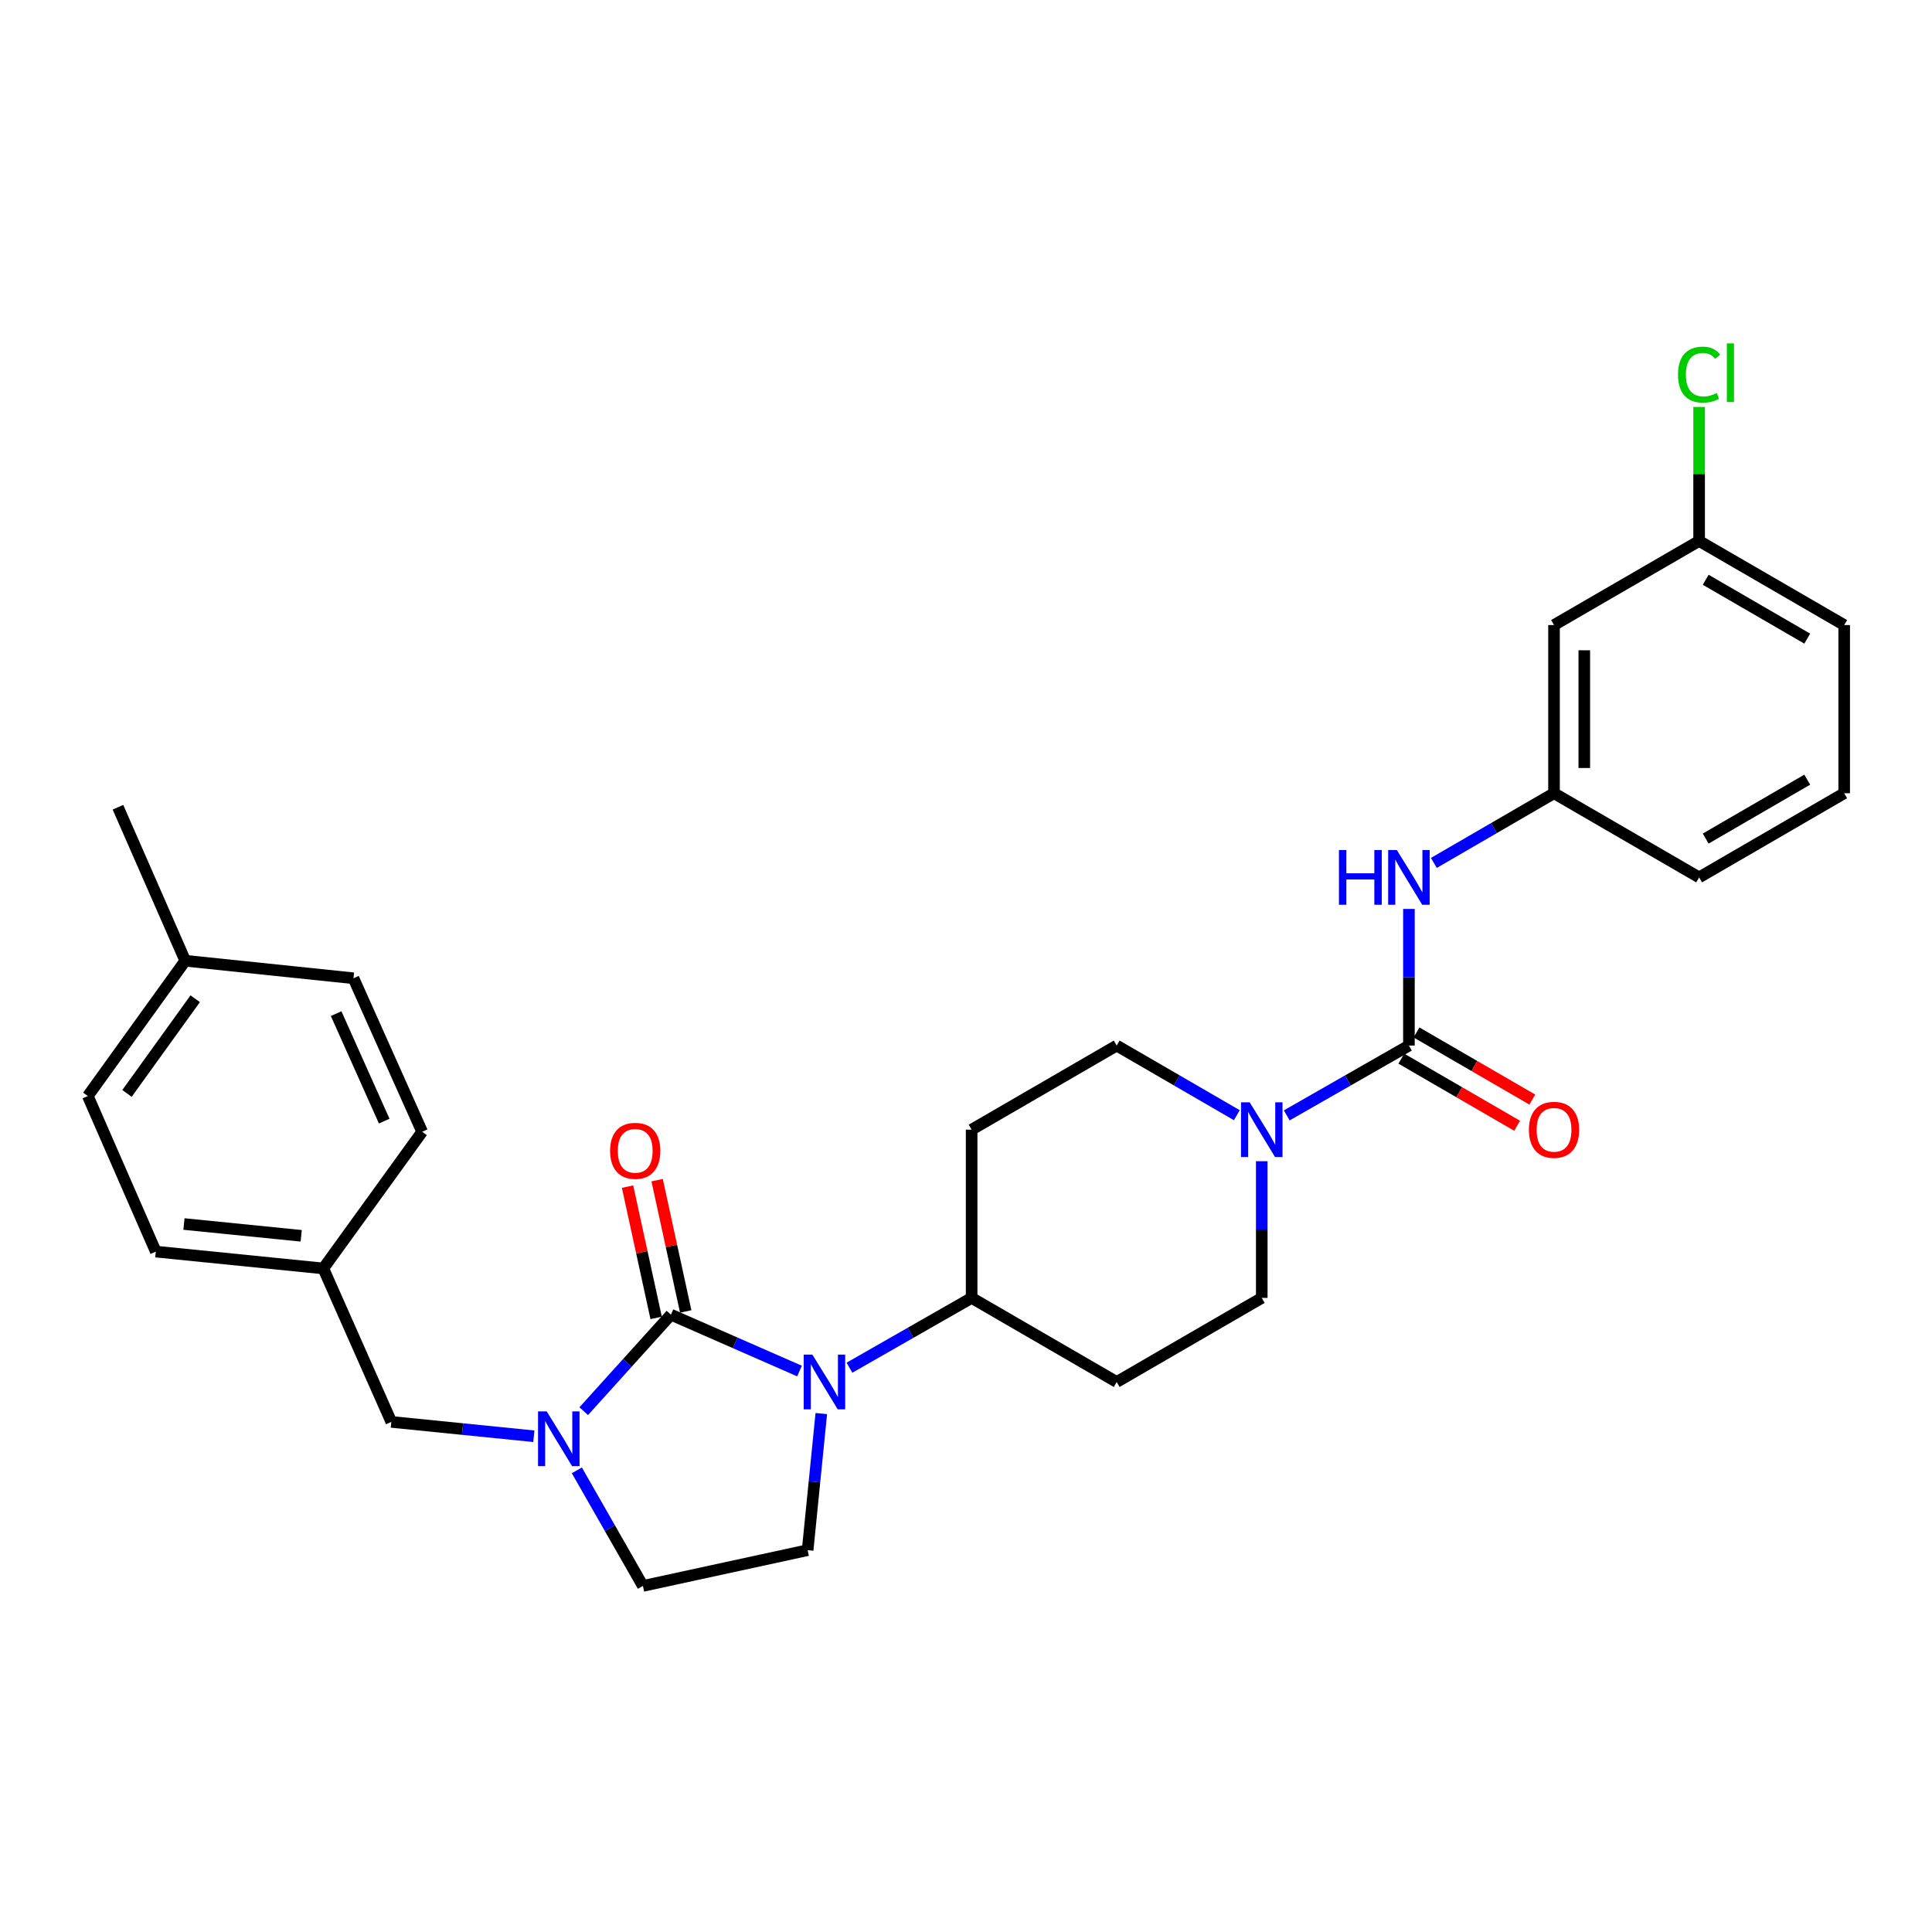 <?xml version='1.0' encoding='iso-8859-1'?>
<svg version='1.1' baseProfile='full'
              xmlns='http://www.w3.org/2000/svg'
                      xmlns:rdkit='http://www.rdkit.org/xml'
                      xmlns:xlink='http://www.w3.org/1999/xlink'
                  xml:space='preserve'
width='1000px' height='1000px' viewBox='0 0 1000 1000'>
<!-- END OF HEADER -->
<rect style='opacity:1.0;fill:#FFFFFF;stroke:none' width='1000' height='1000' x='0' y='0'> </rect>
<path class='bond-0' d='M 347.272,680.475 L 380.549,695.063' style='fill:none;fill-rule:evenodd;stroke:#000000;stroke-width:6px;stroke-linecap:butt;stroke-linejoin:miter;stroke-opacity:1' />
<path class='bond-0' d='M 380.549,695.063 L 413.826,709.651' style='fill:none;fill-rule:evenodd;stroke:#0000FF;stroke-width:6px;stroke-linecap:butt;stroke-linejoin:miter;stroke-opacity:1' />
<path class='bond-1' d='M 347.272,680.475 L 324.703,705.447' style='fill:none;fill-rule:evenodd;stroke:#000000;stroke-width:6px;stroke-linecap:butt;stroke-linejoin:miter;stroke-opacity:1' />
<path class='bond-1' d='M 324.703,705.447 L 302.135,730.418' style='fill:none;fill-rule:evenodd;stroke:#0000FF;stroke-width:6px;stroke-linecap:butt;stroke-linejoin:miter;stroke-opacity:1' />
<path class='bond-8' d='M 354.927,678.808 L 347.526,644.831' style='fill:none;fill-rule:evenodd;stroke:#000000;stroke-width:6px;stroke-linecap:butt;stroke-linejoin:miter;stroke-opacity:1' />
<path class='bond-8' d='M 347.526,644.831 L 340.126,610.854' style='fill:none;fill-rule:evenodd;stroke:#FF0000;stroke-width:6px;stroke-linecap:butt;stroke-linejoin:miter;stroke-opacity:1' />
<path class='bond-8' d='M 339.617,682.142 L 332.217,648.165' style='fill:none;fill-rule:evenodd;stroke:#000000;stroke-width:6px;stroke-linecap:butt;stroke-linejoin:miter;stroke-opacity:1' />
<path class='bond-8' d='M 332.217,648.165 L 324.817,614.189' style='fill:none;fill-rule:evenodd;stroke:#FF0000;stroke-width:6px;stroke-linecap:butt;stroke-linejoin:miter;stroke-opacity:1' />
<path class='bond-5' d='M 425.1,731.657 L 421.565,767.01' style='fill:none;fill-rule:evenodd;stroke:#0000FF;stroke-width:6px;stroke-linecap:butt;stroke-linejoin:miter;stroke-opacity:1' />
<path class='bond-5' d='M 421.565,767.01 L 418.03,802.363' style='fill:none;fill-rule:evenodd;stroke:#000000;stroke-width:6px;stroke-linecap:butt;stroke-linejoin:miter;stroke-opacity:1' />
<path class='bond-6' d='M 439.668,707.921 L 471.292,689.855' style='fill:none;fill-rule:evenodd;stroke:#0000FF;stroke-width:6px;stroke-linecap:butt;stroke-linejoin:miter;stroke-opacity:1' />
<path class='bond-6' d='M 471.292,689.855 L 502.916,671.788' style='fill:none;fill-rule:evenodd;stroke:#000000;stroke-width:6px;stroke-linecap:butt;stroke-linejoin:miter;stroke-opacity:1' />
<path class='bond-7' d='M 298.577,761.05 L 315.674,790.964' style='fill:none;fill-rule:evenodd;stroke:#0000FF;stroke-width:6px;stroke-linecap:butt;stroke-linejoin:miter;stroke-opacity:1' />
<path class='bond-7' d='M 315.674,790.964 L 332.77,820.878' style='fill:none;fill-rule:evenodd;stroke:#000000;stroke-width:6px;stroke-linecap:butt;stroke-linejoin:miter;stroke-opacity:1' />
<path class='bond-9' d='M 276.313,743.397 L 239.428,739.686' style='fill:none;fill-rule:evenodd;stroke:#0000FF;stroke-width:6px;stroke-linecap:butt;stroke-linejoin:miter;stroke-opacity:1' />
<path class='bond-9' d='M 239.428,739.686 L 202.543,735.975' style='fill:none;fill-rule:evenodd;stroke:#000000;stroke-width:6px;stroke-linecap:butt;stroke-linejoin:miter;stroke-opacity:1' />
<path class='bond-2' d='M 729.257,541.178 L 697.638,559.248' style='fill:none;fill-rule:evenodd;stroke:#000000;stroke-width:6px;stroke-linecap:butt;stroke-linejoin:miter;stroke-opacity:1' />
<path class='bond-2' d='M 697.638,559.248 L 666.018,577.318' style='fill:none;fill-rule:evenodd;stroke:#0000FF;stroke-width:6px;stroke-linecap:butt;stroke-linejoin:miter;stroke-opacity:1' />
<path class='bond-4' d='M 729.257,541.178 L 729.257,505.824' style='fill:none;fill-rule:evenodd;stroke:#000000;stroke-width:6px;stroke-linecap:butt;stroke-linejoin:miter;stroke-opacity:1' />
<path class='bond-4' d='M 729.257,505.824 L 729.257,470.47' style='fill:none;fill-rule:evenodd;stroke:#0000FF;stroke-width:6px;stroke-linecap:butt;stroke-linejoin:miter;stroke-opacity:1' />
<path class='bond-14' d='M 725.329,547.956 L 755.295,565.325' style='fill:none;fill-rule:evenodd;stroke:#000000;stroke-width:6px;stroke-linecap:butt;stroke-linejoin:miter;stroke-opacity:1' />
<path class='bond-14' d='M 755.295,565.325 L 785.26,582.694' style='fill:none;fill-rule:evenodd;stroke:#FF0000;stroke-width:6px;stroke-linecap:butt;stroke-linejoin:miter;stroke-opacity:1' />
<path class='bond-14' d='M 733.186,534.4 L 763.152,551.769' style='fill:none;fill-rule:evenodd;stroke:#000000;stroke-width:6px;stroke-linecap:butt;stroke-linejoin:miter;stroke-opacity:1' />
<path class='bond-14' d='M 763.152,551.769 L 793.118,569.138' style='fill:none;fill-rule:evenodd;stroke:#FF0000;stroke-width:6px;stroke-linecap:butt;stroke-linejoin:miter;stroke-opacity:1' />
<path class='bond-3' d='M 653.085,601.046 L 653.085,636.417' style='fill:none;fill-rule:evenodd;stroke:#0000FF;stroke-width:6px;stroke-linecap:butt;stroke-linejoin:miter;stroke-opacity:1' />
<path class='bond-3' d='M 653.085,636.417 L 653.085,671.788' style='fill:none;fill-rule:evenodd;stroke:#000000;stroke-width:6px;stroke-linecap:butt;stroke-linejoin:miter;stroke-opacity:1' />
<path class='bond-30' d='M 640.175,577.224 L 609.088,559.201' style='fill:none;fill-rule:evenodd;stroke:#0000FF;stroke-width:6px;stroke-linecap:butt;stroke-linejoin:miter;stroke-opacity:1' />
<path class='bond-30' d='M 609.088,559.201 L 578,541.178' style='fill:none;fill-rule:evenodd;stroke:#000000;stroke-width:6px;stroke-linecap:butt;stroke-linejoin:miter;stroke-opacity:1' />
<path class='bond-15' d='M 742.168,446.646 L 773.263,428.611' style='fill:none;fill-rule:evenodd;stroke:#0000FF;stroke-width:6px;stroke-linecap:butt;stroke-linejoin:miter;stroke-opacity:1' />
<path class='bond-15' d='M 773.263,428.611 L 804.359,410.577' style='fill:none;fill-rule:evenodd;stroke:#000000;stroke-width:6px;stroke-linecap:butt;stroke-linejoin:miter;stroke-opacity:1' />
<path class='bond-29' d='M 418.03,802.363 L 332.77,820.878' style='fill:none;fill-rule:evenodd;stroke:#000000;stroke-width:6px;stroke-linecap:butt;stroke-linejoin:miter;stroke-opacity:1' />
<path class='bond-10' d='M 502.916,671.788 L 502.916,584.709' style='fill:none;fill-rule:evenodd;stroke:#000000;stroke-width:6px;stroke-linecap:butt;stroke-linejoin:miter;stroke-opacity:1' />
<path class='bond-11' d='M 502.916,671.788 L 578,715.31' style='fill:none;fill-rule:evenodd;stroke:#000000;stroke-width:6px;stroke-linecap:butt;stroke-linejoin:miter;stroke-opacity:1' />
<path class='bond-17' d='M 202.543,735.975 L 167.343,656.547' style='fill:none;fill-rule:evenodd;stroke:#000000;stroke-width:6px;stroke-linecap:butt;stroke-linejoin:miter;stroke-opacity:1' />
<path class='bond-13' d='M 502.916,584.709 L 578,541.178' style='fill:none;fill-rule:evenodd;stroke:#000000;stroke-width:6px;stroke-linecap:butt;stroke-linejoin:miter;stroke-opacity:1' />
<path class='bond-12' d='M 578,715.31 L 653.085,671.788' style='fill:none;fill-rule:evenodd;stroke:#000000;stroke-width:6px;stroke-linecap:butt;stroke-linejoin:miter;stroke-opacity:1' />
<path class='bond-16' d='M 804.359,410.577 L 804.359,323.524' style='fill:none;fill-rule:evenodd;stroke:#000000;stroke-width:6px;stroke-linecap:butt;stroke-linejoin:miter;stroke-opacity:1' />
<path class='bond-16' d='M 820.027,397.519 L 820.027,336.582' style='fill:none;fill-rule:evenodd;stroke:#000000;stroke-width:6px;stroke-linecap:butt;stroke-linejoin:miter;stroke-opacity:1' />
<path class='bond-26' d='M 804.359,410.577 L 879.461,454.134' style='fill:none;fill-rule:evenodd;stroke:#000000;stroke-width:6px;stroke-linecap:butt;stroke-linejoin:miter;stroke-opacity:1' />
<path class='bond-18' d='M 804.359,323.524 L 879.461,280.002' style='fill:none;fill-rule:evenodd;stroke:#000000;stroke-width:6px;stroke-linecap:butt;stroke-linejoin:miter;stroke-opacity:1' />
<path class='bond-21' d='M 167.343,656.547 L 218.499,585.806' style='fill:none;fill-rule:evenodd;stroke:#000000;stroke-width:6px;stroke-linecap:butt;stroke-linejoin:miter;stroke-opacity:1' />
<path class='bond-22' d='M 167.343,656.547 L 80.647,647.833' style='fill:none;fill-rule:evenodd;stroke:#000000;stroke-width:6px;stroke-linecap:butt;stroke-linejoin:miter;stroke-opacity:1' />
<path class='bond-22' d='M 155.905,639.65 L 95.218,633.551' style='fill:none;fill-rule:evenodd;stroke:#000000;stroke-width:6px;stroke-linecap:butt;stroke-linejoin:miter;stroke-opacity:1' />
<path class='bond-19' d='M 879.461,280.002 L 879.461,245.32' style='fill:none;fill-rule:evenodd;stroke:#000000;stroke-width:6px;stroke-linecap:butt;stroke-linejoin:miter;stroke-opacity:1' />
<path class='bond-19' d='M 879.461,245.32 L 879.461,210.639' style='fill:none;fill-rule:evenodd;stroke:#00CC00;stroke-width:6px;stroke-linecap:butt;stroke-linejoin:miter;stroke-opacity:1' />
<path class='bond-32' d='M 879.461,280.002 L 954.545,323.524' style='fill:none;fill-rule:evenodd;stroke:#000000;stroke-width:6px;stroke-linecap:butt;stroke-linejoin:miter;stroke-opacity:1' />
<path class='bond-32' d='M 882.866,300.085 L 935.426,330.551' style='fill:none;fill-rule:evenodd;stroke:#000000;stroke-width:6px;stroke-linecap:butt;stroke-linejoin:miter;stroke-opacity:1' />
<path class='bond-20' d='M 95.888,497.282 L 45.455,567.3' style='fill:none;fill-rule:evenodd;stroke:#000000;stroke-width:6px;stroke-linecap:butt;stroke-linejoin:miter;stroke-opacity:1' />
<path class='bond-20' d='M 101.036,516.942 L 65.733,565.955' style='fill:none;fill-rule:evenodd;stroke:#000000;stroke-width:6px;stroke-linecap:butt;stroke-linejoin:miter;stroke-opacity:1' />
<path class='bond-28' d='M 95.888,497.282 L 61.053,417.828' style='fill:none;fill-rule:evenodd;stroke:#000000;stroke-width:6px;stroke-linecap:butt;stroke-linejoin:miter;stroke-opacity:1' />
<path class='bond-31' d='M 95.888,497.282 L 182.958,506.343' style='fill:none;fill-rule:evenodd;stroke:#000000;stroke-width:6px;stroke-linecap:butt;stroke-linejoin:miter;stroke-opacity:1' />
<path class='bond-24' d='M 218.499,585.806 L 182.958,506.343' style='fill:none;fill-rule:evenodd;stroke:#000000;stroke-width:6px;stroke-linecap:butt;stroke-linejoin:miter;stroke-opacity:1' />
<path class='bond-24' d='M 198.865,580.283 L 173.987,524.659' style='fill:none;fill-rule:evenodd;stroke:#000000;stroke-width:6px;stroke-linecap:butt;stroke-linejoin:miter;stroke-opacity:1' />
<path class='bond-23' d='M 80.647,647.833 L 45.455,567.3' style='fill:none;fill-rule:evenodd;stroke:#000000;stroke-width:6px;stroke-linecap:butt;stroke-linejoin:miter;stroke-opacity:1' />
<path class='bond-25' d='M 954.545,410.577 L 879.461,454.134' style='fill:none;fill-rule:evenodd;stroke:#000000;stroke-width:6px;stroke-linecap:butt;stroke-linejoin:miter;stroke-opacity:1' />
<path class='bond-25' d='M 935.421,403.558 L 882.862,434.048' style='fill:none;fill-rule:evenodd;stroke:#000000;stroke-width:6px;stroke-linecap:butt;stroke-linejoin:miter;stroke-opacity:1' />
<path class='bond-27' d='M 954.545,410.577 L 954.545,323.524' style='fill:none;fill-rule:evenodd;stroke:#000000;stroke-width:6px;stroke-linecap:butt;stroke-linejoin:miter;stroke-opacity:1' />
<path  class='atom-1' d='M 420.475 701.15
L 429.755 716.15
Q 430.675 717.63, 432.155 720.31
Q 433.635 722.99, 433.715 723.15
L 433.715 701.15
L 437.475 701.15
L 437.475 729.47
L 433.595 729.47
L 423.635 713.07
Q 422.475 711.15, 421.235 708.95
Q 420.035 706.75, 419.675 706.07
L 419.675 729.47
L 415.995 729.47
L 415.995 701.15
L 420.475 701.15
' fill='#0000FF'/>
<path  class='atom-2' d='M 282.971 730.536
L 292.251 745.536
Q 293.171 747.016, 294.651 749.696
Q 296.131 752.376, 296.211 752.536
L 296.211 730.536
L 299.971 730.536
L 299.971 758.856
L 296.091 758.856
L 286.131 742.456
Q 284.971 740.536, 283.731 738.336
Q 282.531 736.136, 282.171 735.456
L 282.171 758.856
L 278.491 758.856
L 278.491 730.536
L 282.971 730.536
' fill='#0000FF'/>
<path  class='atom-4' d='M 646.825 570.549
L 656.105 585.549
Q 657.025 587.029, 658.505 589.709
Q 659.985 592.389, 660.065 592.549
L 660.065 570.549
L 663.825 570.549
L 663.825 598.869
L 659.945 598.869
L 649.985 582.469
Q 648.825 580.549, 647.585 578.349
Q 646.385 576.149, 646.025 575.469
L 646.025 598.869
L 642.345 598.869
L 642.345 570.549
L 646.825 570.549
' fill='#0000FF'/>
<path  class='atom-5' d='M 693.037 439.974
L 696.877 439.974
L 696.877 452.014
L 711.357 452.014
L 711.357 439.974
L 715.197 439.974
L 715.197 468.294
L 711.357 468.294
L 711.357 455.214
L 696.877 455.214
L 696.877 468.294
L 693.037 468.294
L 693.037 439.974
' fill='#0000FF'/>
<path  class='atom-5' d='M 722.997 439.974
L 732.277 454.974
Q 733.197 456.454, 734.677 459.134
Q 736.157 461.814, 736.237 461.974
L 736.237 439.974
L 739.997 439.974
L 739.997 468.294
L 736.117 468.294
L 726.157 451.894
Q 724.997 449.974, 723.757 447.774
Q 722.557 445.574, 722.197 444.894
L 722.197 468.294
L 718.517 468.294
L 718.517 439.974
L 722.997 439.974
' fill='#0000FF'/>
<path  class='atom-9' d='M 315.784 595.669
Q 315.784 588.869, 319.144 585.069
Q 322.504 581.269, 328.784 581.269
Q 335.064 581.269, 338.424 585.069
Q 341.784 588.869, 341.784 595.669
Q 341.784 602.549, 338.384 606.469
Q 334.984 610.349, 328.784 610.349
Q 322.544 610.349, 319.144 606.469
Q 315.784 602.589, 315.784 595.669
M 328.784 607.149
Q 333.104 607.149, 335.424 604.269
Q 337.784 601.349, 337.784 595.669
Q 337.784 590.109, 335.424 587.309
Q 333.104 584.469, 328.784 584.469
Q 324.464 584.469, 322.104 587.269
Q 319.784 590.069, 319.784 595.669
Q 319.784 601.389, 322.104 604.269
Q 324.464 607.149, 328.784 607.149
' fill='#FF0000'/>
<path  class='atom-15' d='M 791.359 584.789
Q 791.359 577.989, 794.719 574.189
Q 798.079 570.389, 804.359 570.389
Q 810.639 570.389, 813.999 574.189
Q 817.359 577.989, 817.359 584.789
Q 817.359 591.669, 813.959 595.589
Q 810.559 599.469, 804.359 599.469
Q 798.119 599.469, 794.719 595.589
Q 791.359 591.709, 791.359 584.789
M 804.359 596.269
Q 808.679 596.269, 810.999 593.389
Q 813.359 590.469, 813.359 584.789
Q 813.359 579.229, 810.999 576.429
Q 808.679 573.589, 804.359 573.589
Q 800.039 573.589, 797.679 576.389
Q 795.359 579.189, 795.359 584.789
Q 795.359 590.509, 797.679 593.389
Q 800.039 596.269, 804.359 596.269
' fill='#FF0000'/>
<path  class='atom-20' d='M 868.541 193.902
Q 868.541 186.862, 871.821 183.182
Q 875.141 179.462, 881.421 179.462
Q 887.261 179.462, 890.381 183.582
L 887.741 185.742
Q 885.461 182.742, 881.421 182.742
Q 877.141 182.742, 874.861 185.622
Q 872.621 188.462, 872.621 193.902
Q 872.621 199.502, 874.941 202.382
Q 877.301 205.262, 881.861 205.262
Q 884.981 205.262, 888.621 203.382
L 889.741 206.382
Q 888.261 207.342, 886.021 207.902
Q 883.781 208.462, 881.301 208.462
Q 875.141 208.462, 871.821 204.702
Q 868.541 200.942, 868.541 193.902
' fill='#00CC00'/>
<path  class='atom-20' d='M 893.821 177.742
L 897.501 177.742
L 897.501 208.102
L 893.821 208.102
L 893.821 177.742
' fill='#00CC00'/>
</svg>
